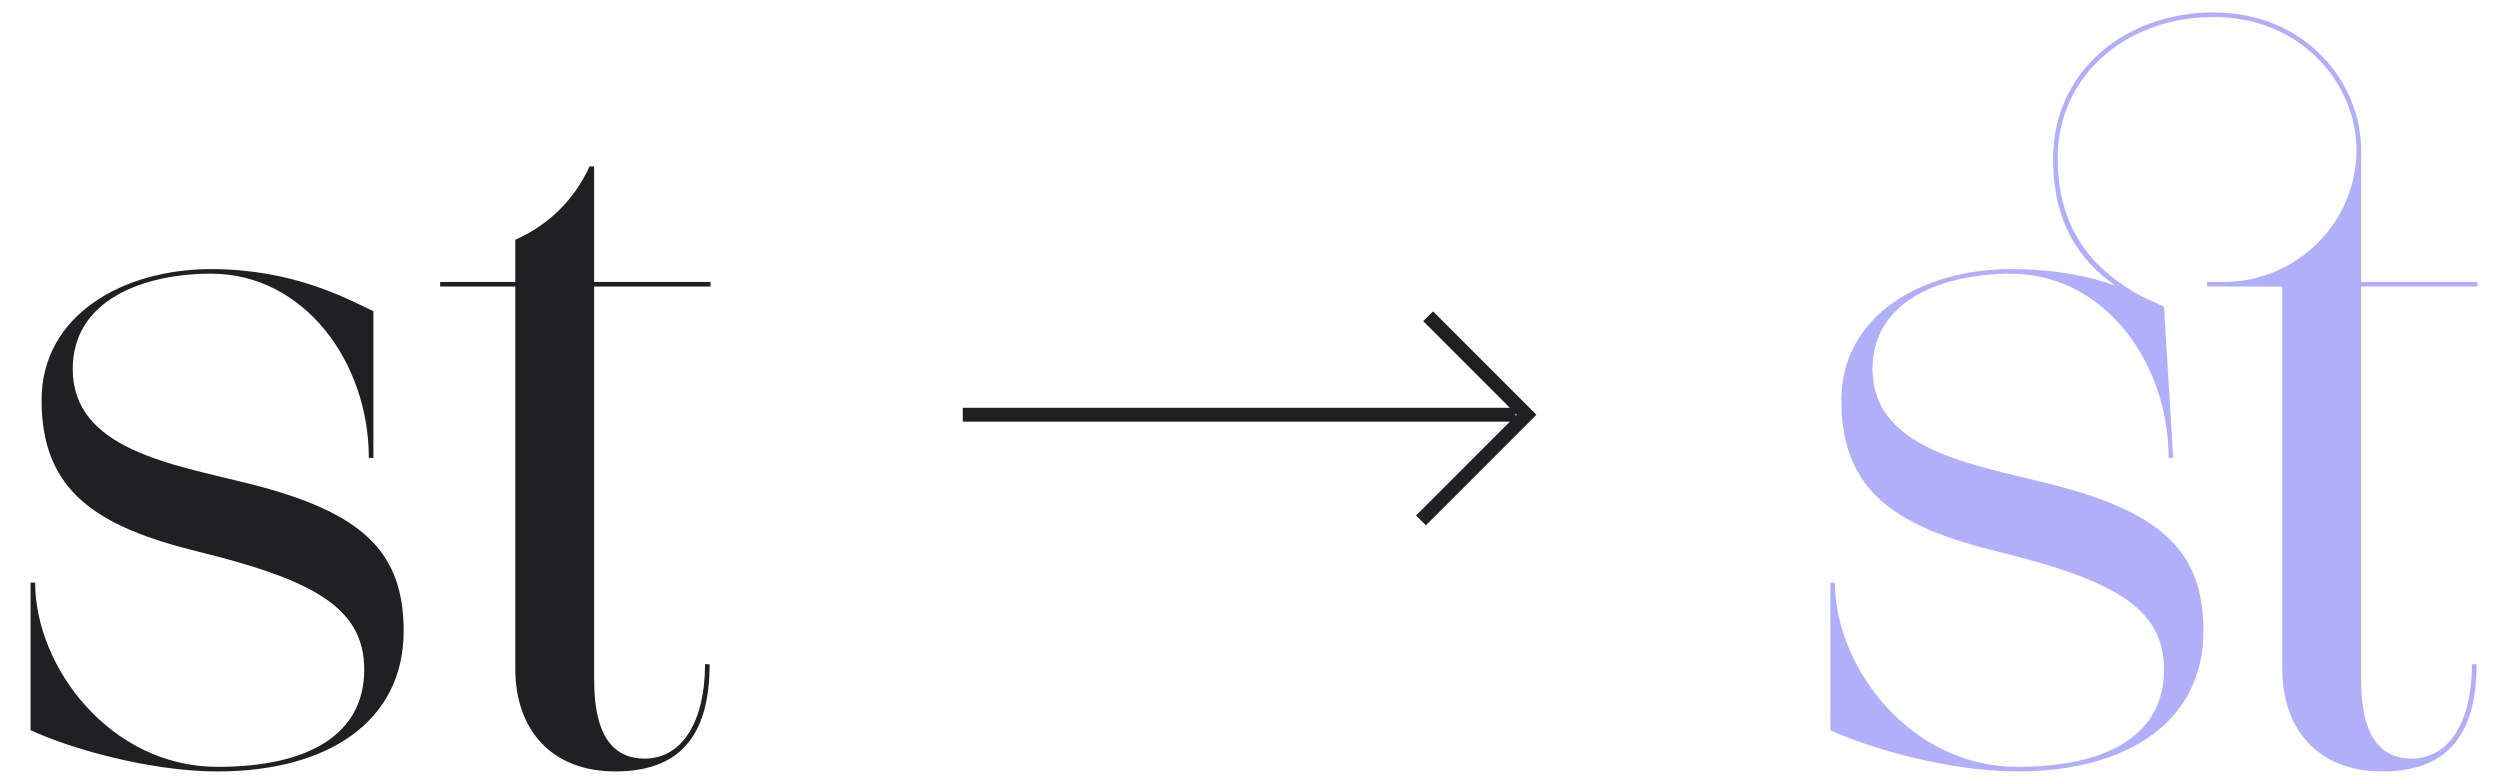<svg xmlns="http://www.w3.org/2000/svg" width="180" height="56" viewBox="0 0 180 56" fill="none"><path d="M15.665 55.543C10.781 55.543 5.039 53.893 2.201 52.573V41.947H2.531C2.531 48.019 7.943 55.213 15.665 55.213C22.397 55.213 26.225 52.771 26.225 48.217C26.225 43.729 22.529 41.749 14.213 39.703C7.019 37.921 2.993 35.413 2.993 28.813C2.993 22.675 8.867 19.375 15.203 19.375C21.077 19.375 24.971 21.487 26.885 22.411V32.971H26.555C26.555 26.041 21.869 19.705 15.203 19.705C10.385 19.705 5.237 21.553 5.237 26.569C5.237 32.377 12.431 33.433 17.909 34.819C26.093 36.865 29.063 39.703 29.063 45.445C29.063 51.913 23.651 55.543 15.665 55.543ZM44.295 55.543C39.675 55.543 37.101 52.507 37.101 48.151V20.629H31.689V20.299H37.101V17.263C39.477 16.207 41.325 14.425 42.447 11.983H42.777V20.299H51.159V20.629H42.777V48.745C42.777 50.791 42.975 54.619 46.407 54.619C49.179 54.619 50.763 51.847 50.763 47.821H51.093C51.093 53.233 48.717 55.543 44.295 55.543Z" fill="#202023"></path><path d="M145.249 55.543C140.365 55.543 134.623 53.893 131.785 52.573V41.947H132.115C132.115 48.019 137.527 55.213 145.249 55.213C151.981 55.213 155.809 52.771 155.809 48.217C155.809 43.729 152.113 41.749 143.797 39.703C136.537 37.921 132.577 35.413 132.577 28.813C132.577 22.675 138.451 19.375 144.787 19.375C148.021 19.375 150.463 19.903 152.311 20.563C149.671 18.715 147.823 16.009 147.823 11.389C147.823 5.185 152.971 0.895 159.373 0.895C166.039 0.895 169.999 5.977 169.999 10.795V20.299H178.381V20.629H169.999V48.745C169.999 50.791 170.197 54.619 173.629 54.619C176.401 54.619 177.985 51.847 177.985 47.821H178.315C178.315 53.233 175.939 55.543 171.517 55.543C166.897 55.543 164.323 52.507 164.323 48.151V20.629H158.911V20.299H160.099C165.379 20.299 169.669 16.009 169.669 10.795C169.669 6.175 165.841 1.225 159.373 1.225C153.169 1.225 148.153 5.383 148.153 11.389C148.153 16.735 150.925 19.573 154.225 21.355L155.809 22.081L156.469 32.971H156.139C156.139 26.041 151.453 19.705 144.787 19.705C139.969 19.705 134.821 21.553 134.821 26.569C134.821 32.377 142.015 33.433 147.493 34.819C155.677 36.865 158.647 39.703 158.647 45.445C158.647 51.913 153.235 55.543 145.249 55.543Z" fill="#B1AFF9"></path><path d="M69.32 29.862H109.119M102.31 37.468L109.915 29.862L102.824 22.77" stroke="#202023"></path></svg>